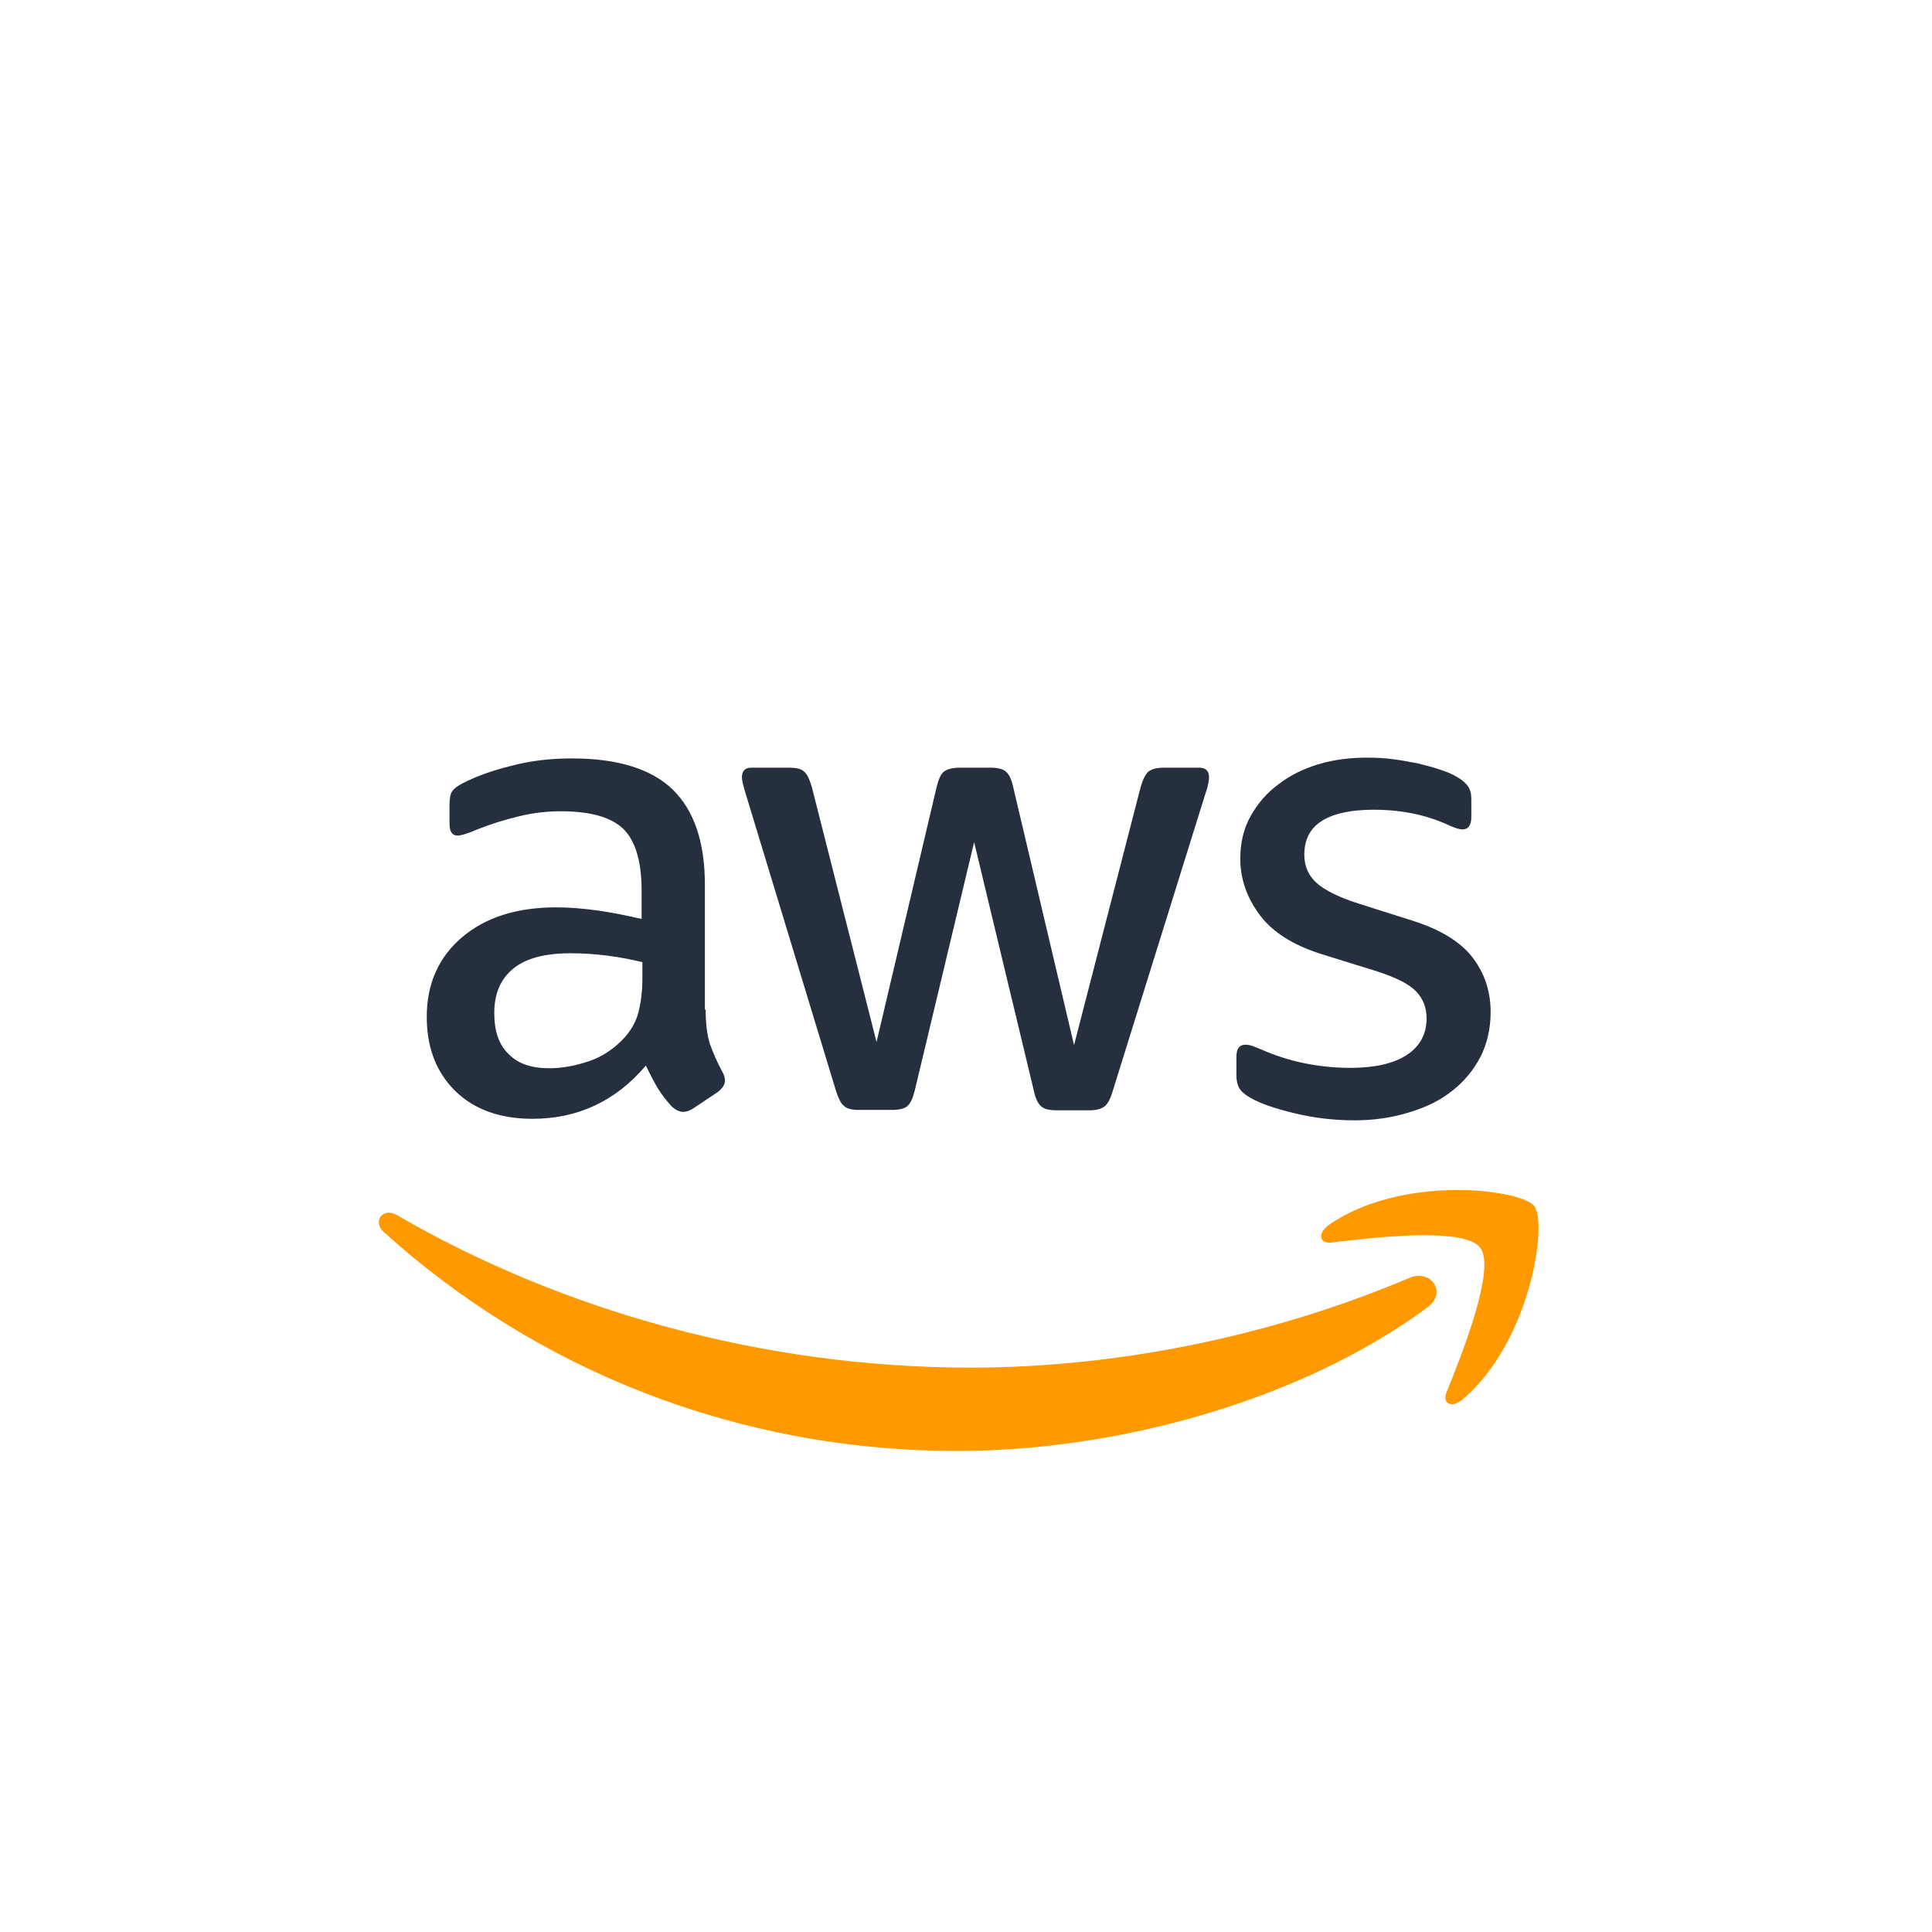 <svg width="102" height="102" viewBox="0 0 102 102" fill="none" xmlns="http://www.w3.org/2000/svg">
<path d="M37.255 53.302C37.255 54.056 37.337 54.667 37.479 55.115C37.642 55.563 37.846 56.052 38.131 56.581C38.233 56.744 38.273 56.907 38.273 57.05C38.273 57.254 38.151 57.457 37.886 57.661L36.603 58.517C36.42 58.639 36.237 58.7 36.074 58.7C35.87 58.7 35.667 58.598 35.463 58.415C35.178 58.109 34.934 57.783 34.73 57.457C34.526 57.111 34.322 56.724 34.099 56.255C32.51 58.13 30.514 59.067 28.111 59.067C26.401 59.067 25.036 58.578 24.038 57.6C23.04 56.622 22.531 55.318 22.531 53.689C22.531 51.957 23.142 50.552 24.384 49.492C25.627 48.433 27.276 47.904 29.374 47.904C30.066 47.904 30.779 47.965 31.532 48.067C32.286 48.169 33.06 48.331 33.874 48.515V47.028C33.874 45.48 33.549 44.4 32.917 43.769C32.266 43.137 31.166 42.831 29.598 42.831C28.885 42.831 28.152 42.913 27.398 43.096C26.645 43.28 25.912 43.504 25.199 43.789C24.873 43.931 24.629 44.013 24.486 44.054C24.344 44.094 24.242 44.115 24.16 44.115C23.875 44.115 23.733 43.911 23.733 43.483V42.485C23.733 42.159 23.773 41.915 23.875 41.772C23.977 41.63 24.16 41.487 24.446 41.344C25.158 40.978 26.014 40.672 27.012 40.428C28.009 40.163 29.068 40.041 30.189 40.041C32.612 40.041 34.384 40.591 35.524 41.691C36.644 42.791 37.214 44.461 37.214 46.702V53.302H37.255ZM28.987 56.398C29.659 56.398 30.351 56.276 31.084 56.031C31.818 55.787 32.469 55.339 33.019 54.728C33.345 54.341 33.589 53.913 33.712 53.424C33.834 52.935 33.915 52.344 33.915 51.652V50.796C33.325 50.654 32.693 50.531 32.042 50.45C31.39 50.368 30.759 50.328 30.127 50.328C28.763 50.328 27.765 50.593 27.093 51.142C26.421 51.693 26.095 52.467 26.095 53.485C26.095 54.443 26.34 55.156 26.849 55.644C27.337 56.154 28.05 56.398 28.987 56.398ZM45.34 58.598C44.973 58.598 44.729 58.537 44.566 58.394C44.403 58.272 44.261 57.987 44.138 57.6L39.353 41.854C39.23 41.446 39.169 41.181 39.169 41.039C39.169 40.713 39.332 40.53 39.658 40.53H41.654C42.041 40.53 42.306 40.591 42.448 40.733C42.611 40.856 42.733 41.141 42.855 41.528L46.277 55.013L49.454 41.528C49.556 41.12 49.678 40.856 49.841 40.733C50.004 40.611 50.289 40.53 50.655 40.53H52.284C52.671 40.53 52.936 40.591 53.099 40.733C53.262 40.856 53.404 41.141 53.486 41.528L56.704 55.176L60.227 41.528C60.349 41.12 60.491 40.856 60.634 40.733C60.797 40.611 61.062 40.53 61.428 40.53H63.322C63.648 40.53 63.831 40.693 63.831 41.039C63.831 41.141 63.811 41.243 63.791 41.365C63.77 41.487 63.73 41.65 63.648 41.874L58.74 57.62C58.618 58.028 58.475 58.292 58.312 58.415C58.15 58.537 57.885 58.618 57.538 58.618H55.787C55.4 58.618 55.136 58.557 54.973 58.415C54.81 58.272 54.667 58.007 54.586 57.6L51.429 44.461L48.293 57.58C48.191 57.987 48.069 58.252 47.906 58.394C47.743 58.537 47.458 58.598 47.091 58.598H45.34ZM71.509 59.148C70.45 59.148 69.391 59.026 68.373 58.781C67.354 58.537 66.56 58.272 66.031 57.967C65.705 57.783 65.481 57.58 65.399 57.396C65.318 57.213 65.277 57.009 65.277 56.826V55.787C65.277 55.359 65.44 55.156 65.746 55.156C65.868 55.156 65.99 55.176 66.112 55.217C66.234 55.257 66.418 55.339 66.621 55.42C67.314 55.726 68.067 55.97 68.861 56.133C69.676 56.296 70.47 56.378 71.285 56.378C72.568 56.378 73.566 56.154 74.258 55.706C74.951 55.257 75.317 54.605 75.317 53.77C75.317 53.2 75.134 52.731 74.767 52.344C74.401 51.957 73.708 51.611 72.71 51.285L69.757 50.368C68.271 49.9 67.171 49.207 66.499 48.291C65.827 47.394 65.481 46.396 65.481 45.337C65.481 44.481 65.664 43.728 66.031 43.076C66.397 42.424 66.886 41.854 67.497 41.406C68.108 40.937 68.8 40.591 69.615 40.346C70.43 40.102 71.285 40 72.181 40C72.629 40 73.097 40.02 73.545 40.081C74.014 40.143 74.441 40.224 74.869 40.306C75.276 40.407 75.663 40.509 76.03 40.632C76.396 40.754 76.681 40.876 76.885 40.998C77.17 41.161 77.374 41.324 77.496 41.507C77.618 41.67 77.679 41.894 77.679 42.18V43.137C77.679 43.565 77.516 43.789 77.211 43.789C77.048 43.789 76.783 43.707 76.437 43.544C75.276 43.015 73.973 42.75 72.527 42.75C71.366 42.75 70.45 42.933 69.819 43.32C69.187 43.707 68.861 44.298 68.861 45.133C68.861 45.704 69.065 46.193 69.472 46.58C69.88 46.967 70.633 47.354 71.713 47.7L74.604 48.617C76.071 49.085 77.13 49.737 77.761 50.572C78.392 51.407 78.698 52.365 78.698 53.424C78.698 54.3 78.514 55.094 78.168 55.787C77.802 56.48 77.313 57.091 76.681 57.58C76.05 58.089 75.297 58.456 74.421 58.72C73.505 59.005 72.547 59.148 71.509 59.148Z" fill="#252F3E"/>
<path fill-rule="evenodd" clip-rule="evenodd" d="M75.358 69.026C68.658 73.976 58.924 76.603 50.554 76.603C38.824 76.603 28.254 72.265 20.271 65.054C19.64 64.483 20.21 63.709 20.964 64.157C29.598 69.168 40.249 72.204 51.267 72.204C58.7 72.204 66.866 70.655 74.381 67.478C75.501 66.968 76.458 68.211 75.358 69.026Z" fill="#FF9900"/>
<path fill-rule="evenodd" clip-rule="evenodd" d="M78.143 65.865C77.288 64.765 72.482 65.335 70.303 65.6C69.651 65.681 69.549 65.111 70.14 64.683C73.968 61.995 80.261 62.769 80.994 63.665C81.727 64.582 80.79 70.876 77.206 73.891C76.656 74.359 76.127 74.115 76.371 73.504C77.186 71.487 78.998 66.945 78.143 65.865Z" fill="#FF9900"/>
</svg>
